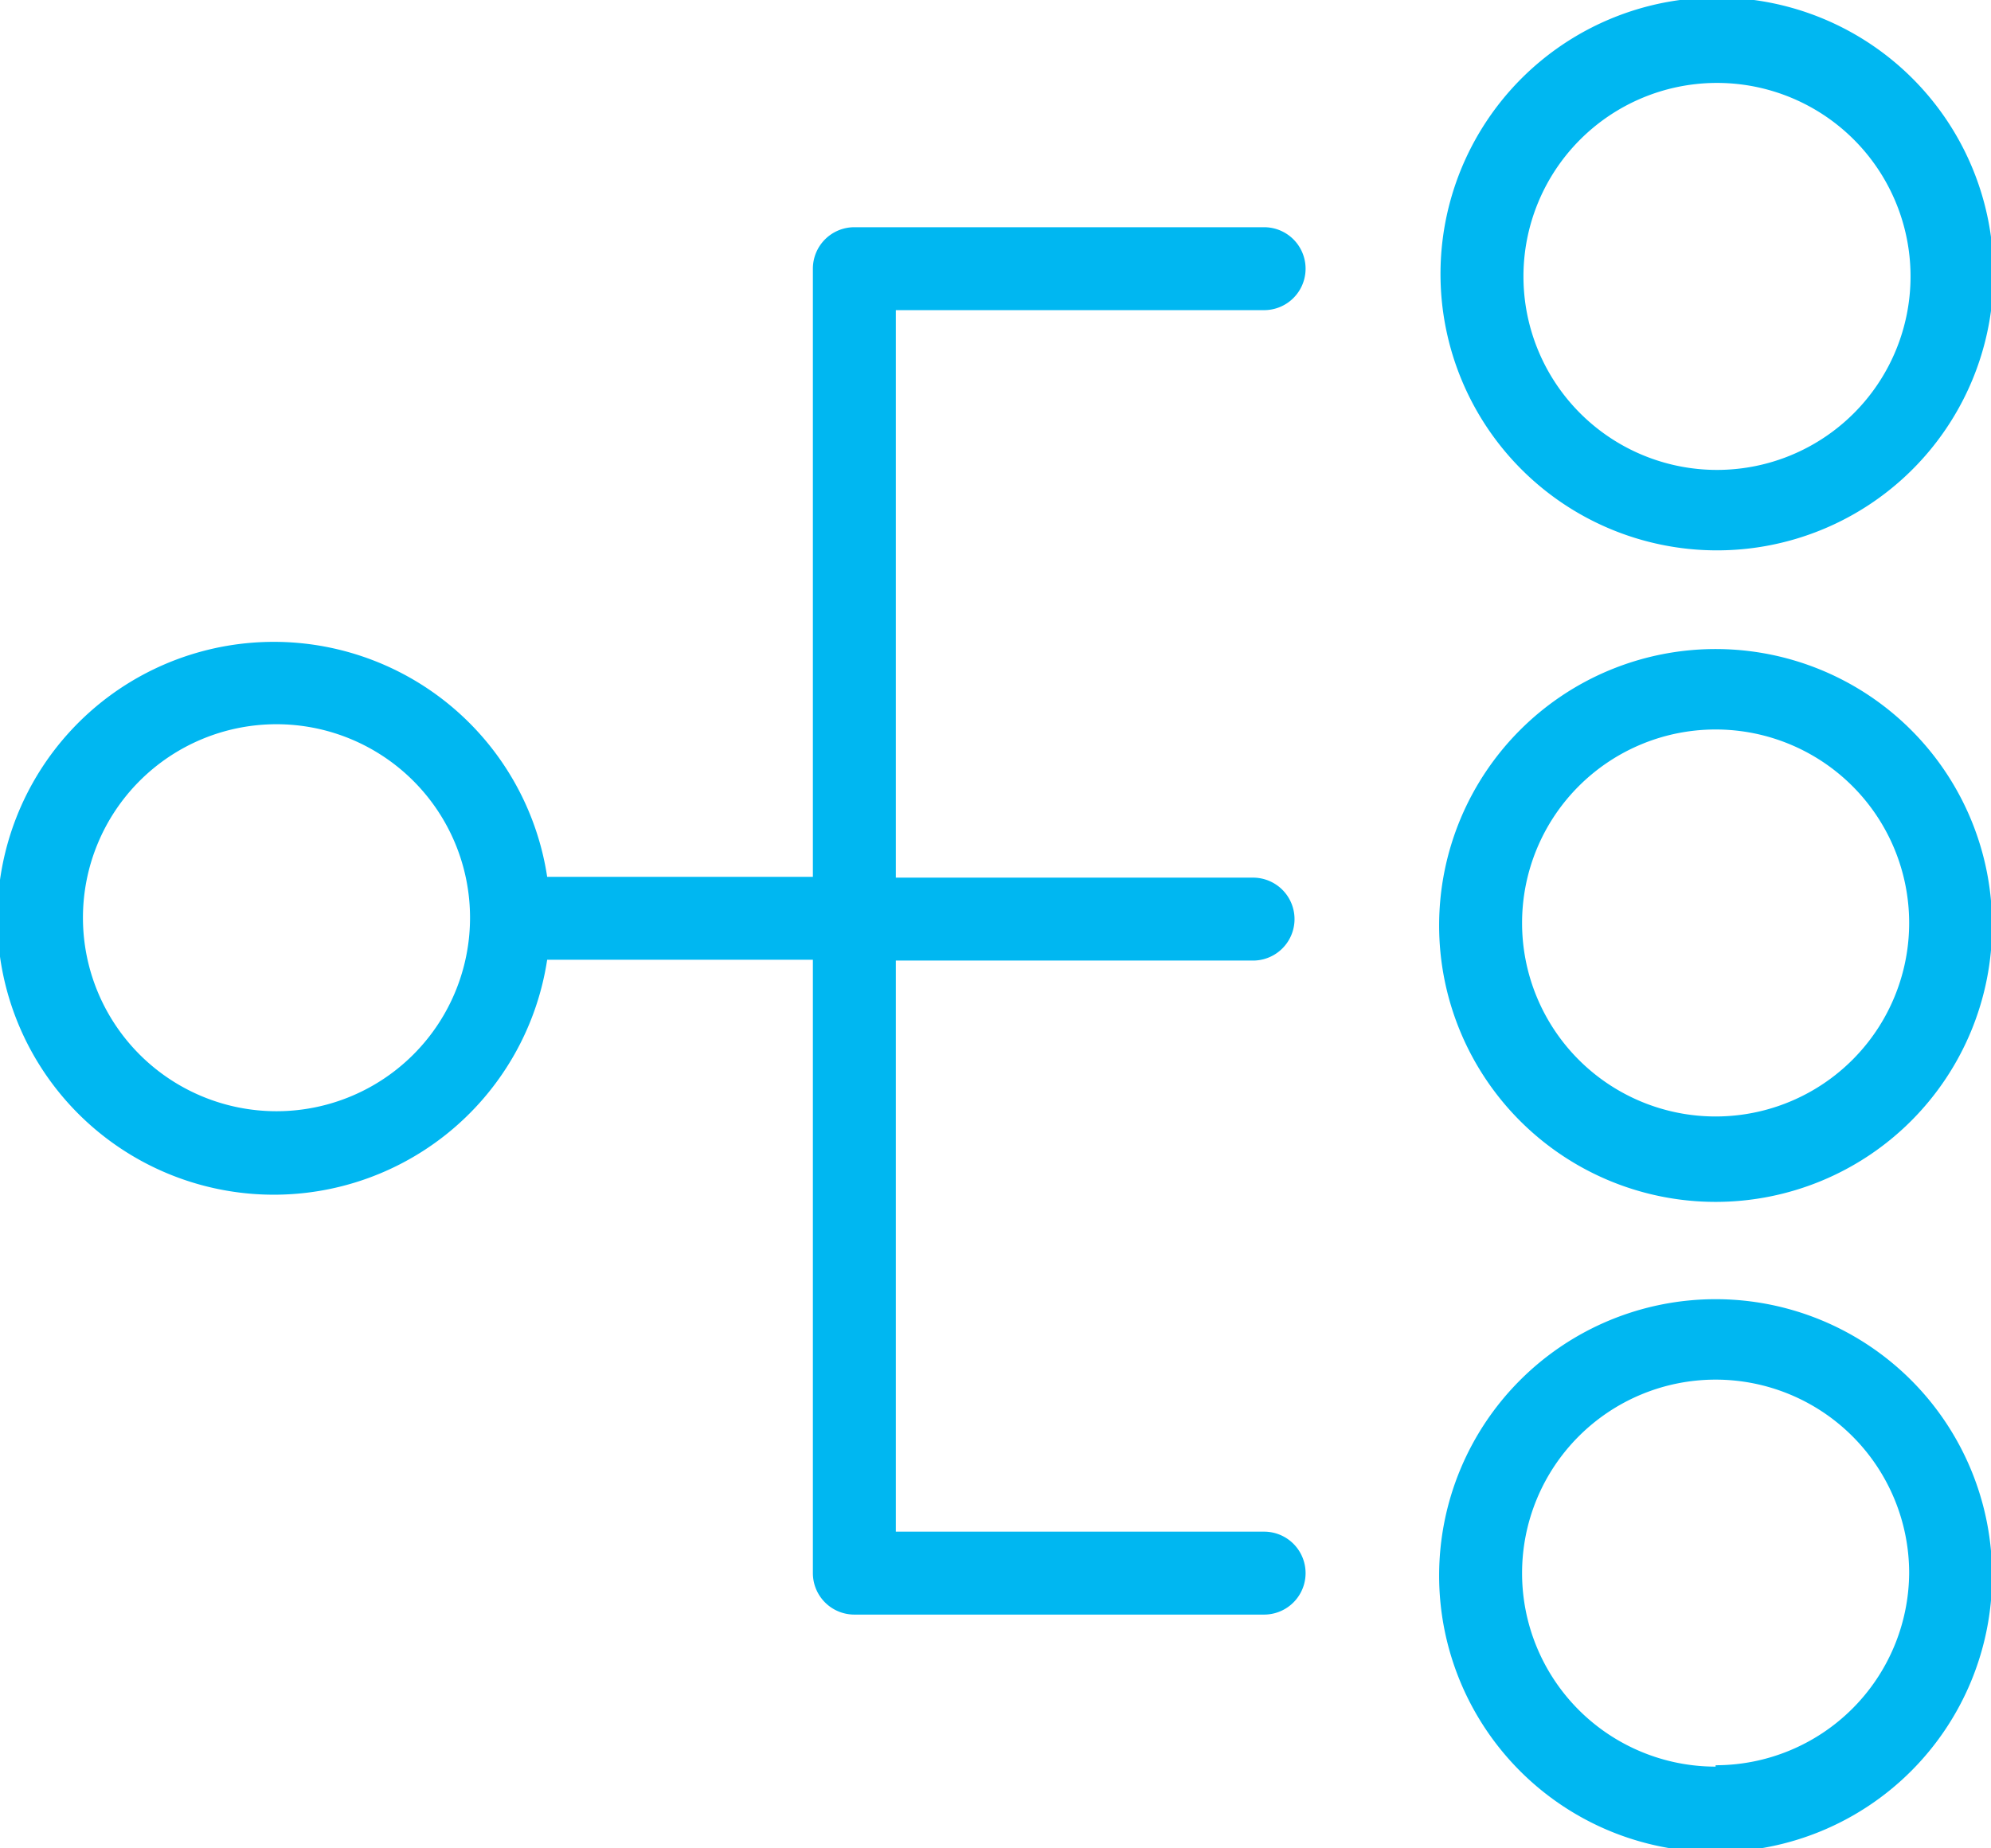 <svg xmlns="http://www.w3.org/2000/svg" viewBox="0 0 72.01 66.86"><defs><style>.cls-1{fill:#00b7f1;}</style></defs><g id="Layer_2" data-name="Layer 2"><g id="Icons"><path class="cls-1" d="M62.05,19.91A10,10,0,1,0,52.1,10,10,10,0,0,0,62.05,19.91ZM62.05,3a7,7,0,1,1-6.95,7A7,7,0,0,1,62.05,3Z"/><path class="cls-1" d="M62.05,23.48a10,10,0,1,0,10,10A10,10,0,0,0,62.05,23.48Zm0,16.91a7,7,0,1,1,7-7A7,7,0,0,1,62.05,40.39Z"/><path class="cls-1" d="M62.05,47a10,10,0,1,0,10,10A10,10,0,0,0,62.05,47Zm0,16.91a7,7,0,1,1,7-7A7,7,0,0,1,62.05,63.86Z"/><path class="cls-1" d="M45.72,11.22a1.5,1.5,0,0,0,0-3H30.9a1.5,1.5,0,0,0-1.5,1.5v22H19.79a10,10,0,1,0,0,3H29.4V56.91a1.5,1.5,0,0,0,1.5,1.5H45.72a1.5,1.5,0,0,0,0-3H32.4V34.75H45.32a1.5,1.5,0,0,0,0-3H32.4V11.22ZM10,40.2a7,7,0,1,1,7-7A7,7,0,0,1,10,40.2Z"/></g></g></svg>